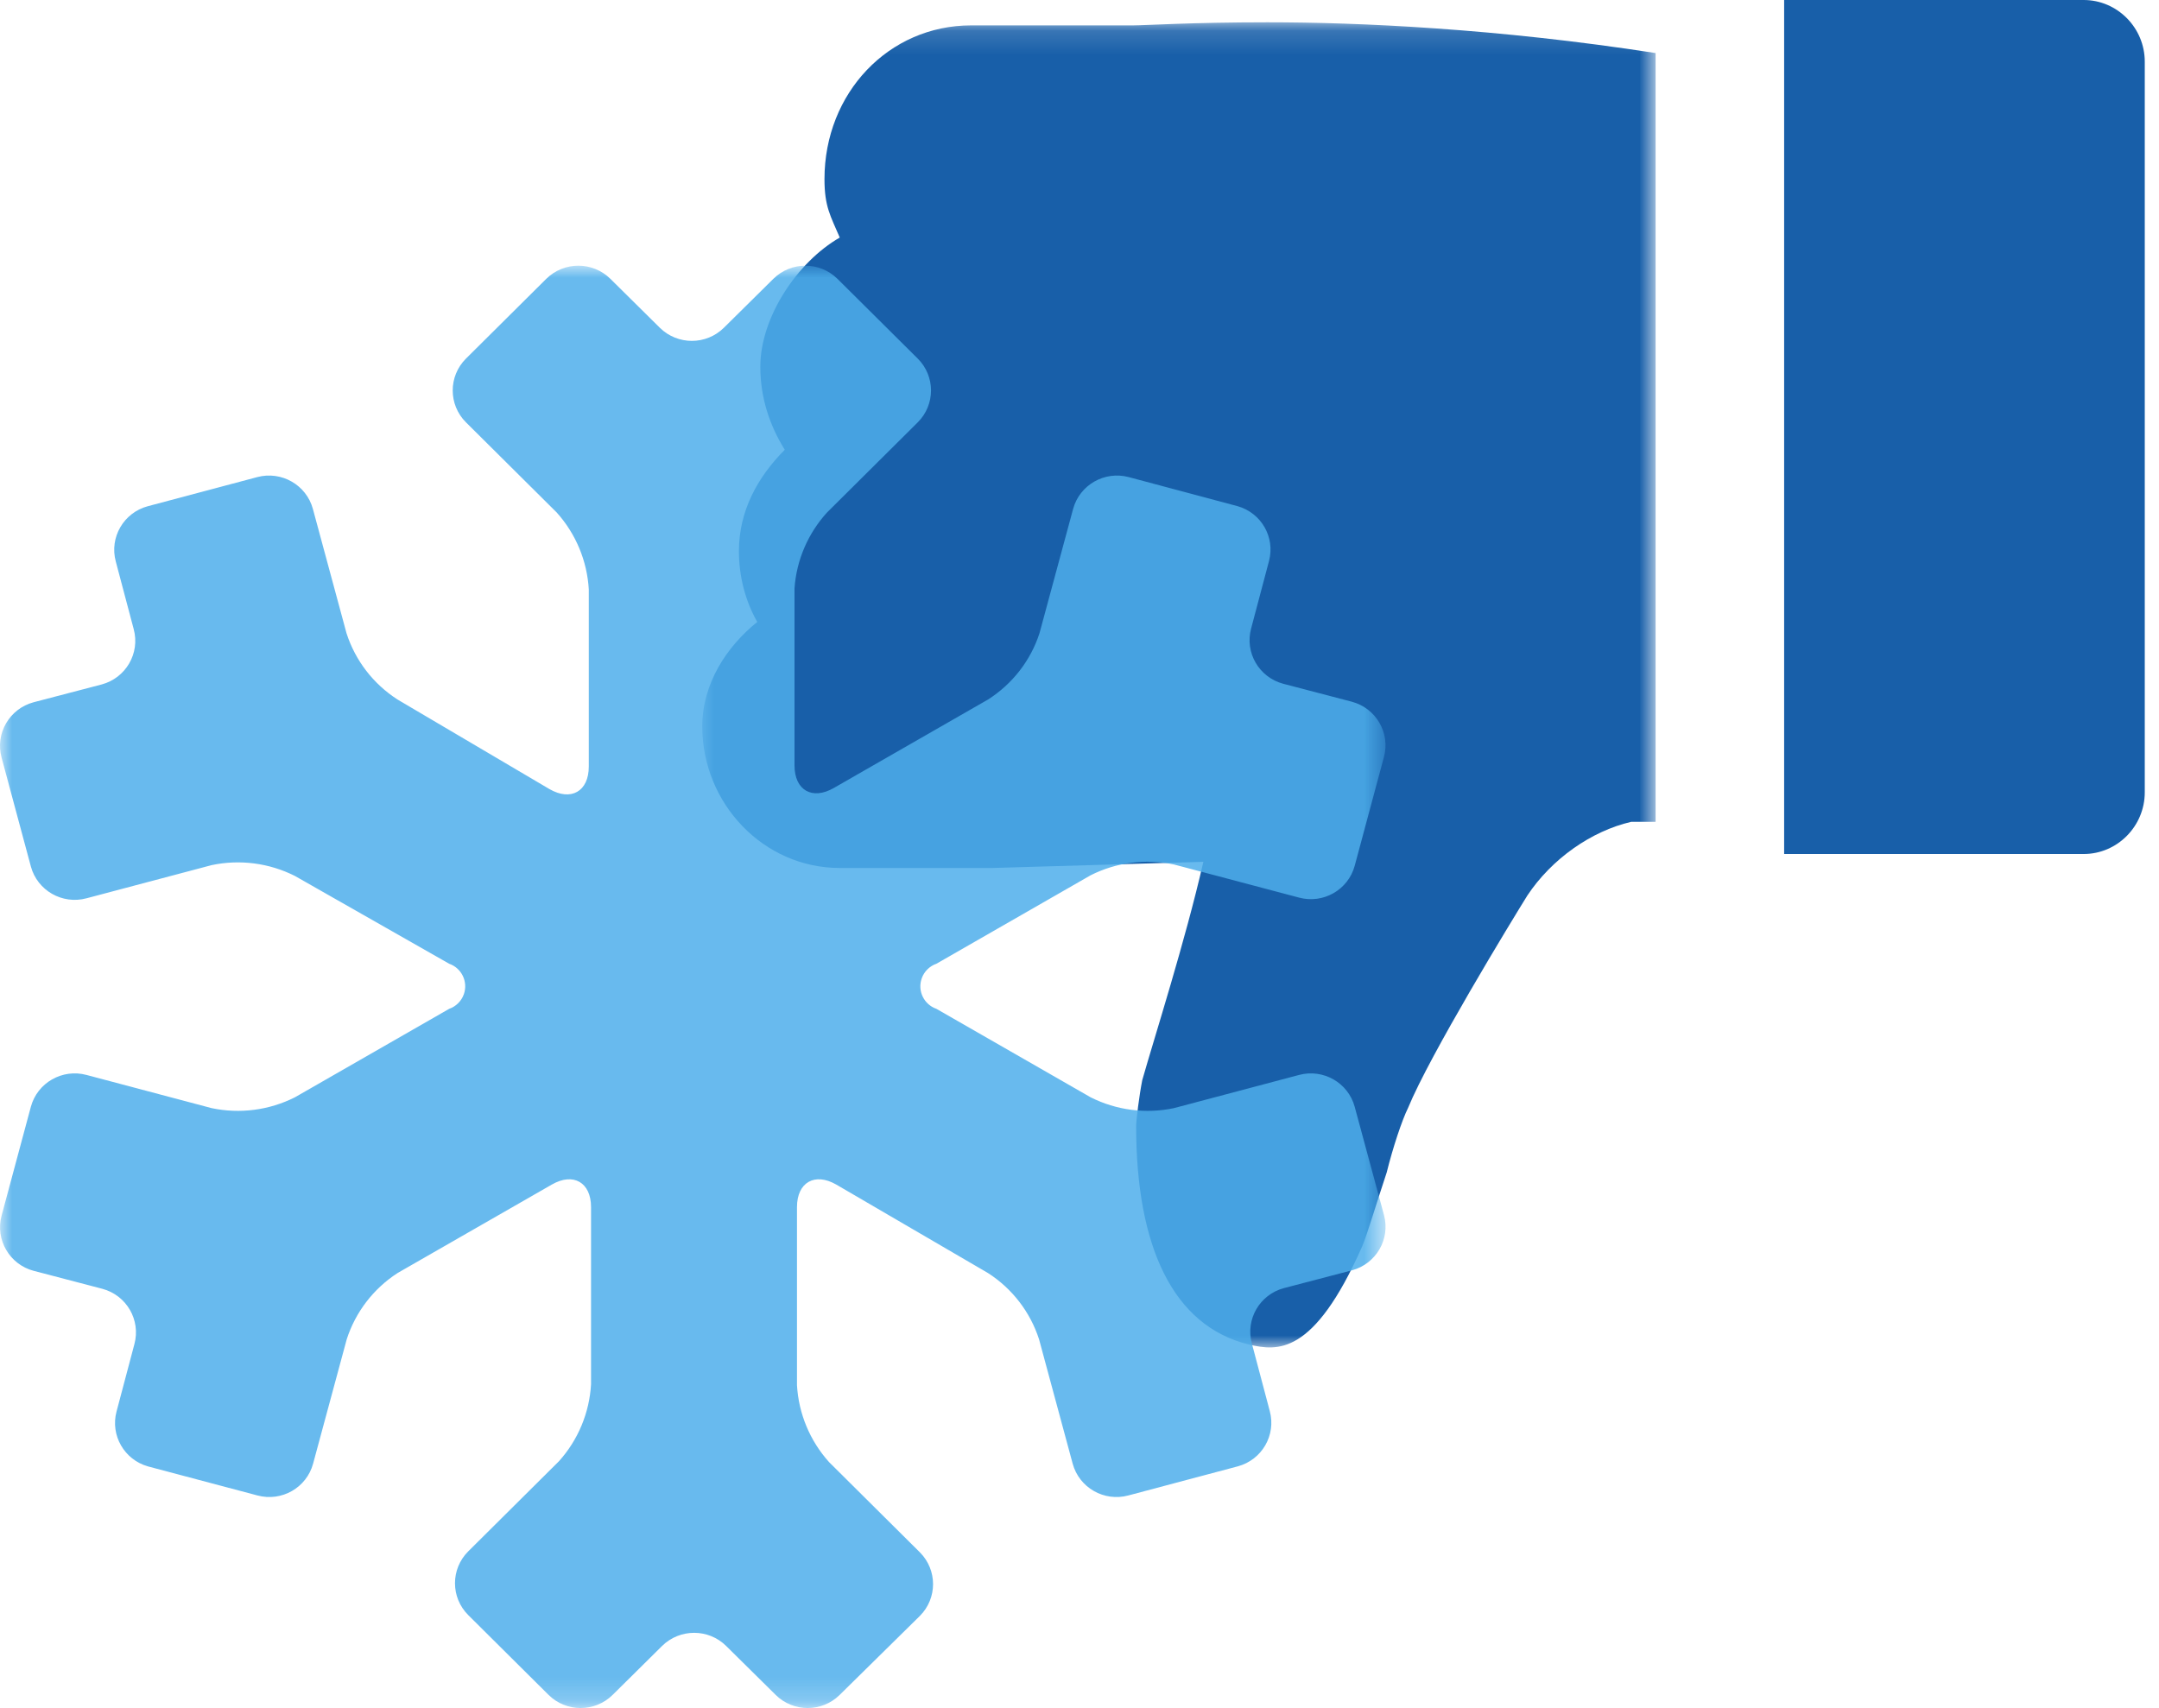<?xml version="1.0" encoding="UTF-8"?>
<svg width="91px" height="72px" viewBox="0 0 91 72" version="1.1" xmlns="http://www.w3.org/2000/svg" xmlns:xlink="http://www.w3.org/1999/xlink">
    <!-- Generator: Sketch 63.1 (92452) - https://sketch.com -->
    <title>icn_intolerance-cold-m</title>
    <desc>Created with Sketch.</desc>
    <defs>
        <polygon id="path-1" points="0 0.14 40.182 0.14 40.182 56 0 56"></polygon>
        <polygon id="path-3" points="0 0 58.4 0 58.4 60.8 0 60.8"></polygon>
    </defs>
    <g id="Mobile" stroke="none" stroke-width="1" fill="none" fill-rule="evenodd">
        <g id="2.1-flipped" transform="translate(-223, -2811)">
            <g id="intolerance-to-temperature-activity" transform="translate(18, 2683)">
                <g id="intolerance-to-cold" transform="translate(175, 75)">
                    <g id="icn_intolerance-cold-m" transform="translate(30, 53)">
                        <g id="Group-6" transform="translate(29.6, 0)">
                            <path d="M45.6,36 L58.224,36 C59.641,36 60.8,34.83 60.8,33.4 L60.8,2.599 C60.8,1.17 59.641,0 58.224,0 L45.6,0 L45.6,36 Z" id="Fill-1" fill="#185FA9"></path>
                            <g id="Group-5" transform="translate(0, 0.8)">
                                <mask id="mask-2" fill="white">
                                    <use xlink:href="#path-1"></use>
                                </mask>
                                <g id="Clip-4"></g>
                                <path d="M2.318,25.418 C1.03,26.455 -0,28.011 -0,29.825 C-0,33.066 2.576,35.789 5.795,35.789 L12.235,35.789 L21.121,35.529 C20.349,38.9 19.06,42.918 18.545,44.733 C18.417,45.381 18.288,46.418 18.288,46.678 C18.288,51.733 19.833,55.103 23.053,55.881 C24.212,56.14 25.758,56.4 27.818,51.733 C28.076,51.085 28.333,50.178 28.849,48.622 C29.106,47.585 29.492,46.418 29.75,45.9 C30.651,43.696 34.128,37.992 34.773,36.955 C35.803,35.4 37.477,34.233 39.151,33.844 L40.182,33.844 L40.182,1.436 C33.485,0.4 27.689,0.14 23.826,0.14 C20.606,0.14 18.674,0.27 18.159,0.27 L11.333,0.27 C7.856,0.27 5.151,3.122 5.151,6.751 C5.151,7.918 5.409,8.307 5.795,9.214 C3.992,10.251 2.447,12.585 2.447,14.659 C2.447,15.955 2.833,17.122 3.477,18.159 C2.318,19.325 1.545,20.751 1.545,22.436 C1.545,23.474 1.803,24.511 2.318,25.418" id="Fill-3" fill="#185FA9" mask="url(#mask-2)"></path>
                            </g>
                        </g>
                        <g id="Group-3" opacity="0.85" transform="translate(0, 11.2)">
                            <mask id="mask-4" fill="white">
                                <use xlink:href="#path-3"></use>
                            </mask>
                            <g id="Clip-2"></g>
                            <path d="M57.099,35.454 C56.824,34.441 55.774,33.841 54.755,34.113 L49.481,35.512 C48.292,35.763 47.052,35.602 45.968,35.055 L39.47,31.327 C38.941,31.142 38.663,30.567 38.85,30.042 C38.951,29.753 39.179,29.527 39.47,29.425 L45.968,25.697 C47.052,25.15 48.292,24.989 49.481,25.241 L54.755,26.638 C55.774,26.911 56.824,26.311 57.099,25.298 L58.334,20.704 C58.604,19.689 57.995,18.648 56.973,18.379 C56.967,18.377 56.961,18.376 56.956,18.374 L54.085,17.623 C53.064,17.349 52.46,16.307 52.734,15.293 L53.49,12.44 C53.749,11.444 53.164,10.425 52.17,10.139 L47.576,8.912 C46.555,8.64 45.507,9.24 45.231,10.253 L43.814,15.493 C43.439,16.647 42.67,17.635 41.642,18.289 L35.144,22.017 C34.234,22.54 33.488,22.112 33.488,21.066 L33.488,13.6 C33.571,12.414 34.054,11.289 34.857,10.405 L38.685,6.601 C39.427,5.859 39.427,4.661 38.685,3.919 L35.297,0.553 C34.549,-0.184 33.344,-0.184 32.597,0.553 L30.511,2.616 C29.764,3.354 28.559,3.354 27.811,2.616 L25.726,0.553 C24.978,-0.184 23.773,-0.184 23.026,0.553 L19.638,3.919 C18.896,4.661 18.896,5.859 19.638,6.601 L23.466,10.405 C24.272,11.304 24.748,12.447 24.817,13.648 L24.817,21.113 C24.817,22.159 24.07,22.587 23.161,22.064 L16.758,18.289 C15.736,17.633 14.975,16.644 14.605,15.493 L13.188,10.253 C12.912,9.24 11.862,8.64 10.842,8.912 L6.23,10.139 C5.21,10.413 4.606,11.455 4.88,12.469 L5.636,15.322 C5.91,16.335 5.306,17.378 4.287,17.652 L1.416,18.403 C0.396,18.677 -0.208,19.719 0.066,20.733 L1.301,25.326 C1.576,26.34 2.626,26.94 3.645,26.667 L8.919,25.269 C10.108,25.017 11.348,25.179 12.432,25.726 L18.931,29.425 C19.459,29.609 19.736,30.185 19.551,30.711 C19.449,30.999 19.221,31.226 18.931,31.327 L12.432,35.055 C11.348,35.602 10.108,35.763 8.919,35.512 L3.645,34.113 C2.626,33.841 1.576,34.441 1.301,35.454 L0.066,40.047 C-0.205,41.062 0.404,42.104 1.426,42.373 C1.432,42.375 1.438,42.375 1.445,42.377 L4.316,43.129 C5.335,43.402 5.939,44.445 5.665,45.46 L4.909,48.313 C4.651,49.307 5.236,50.327 6.23,50.613 L10.853,51.84 C11.873,52.113 12.922,51.513 13.197,50.499 L14.613,45.26 C14.983,44.11 15.74,43.122 16.758,42.463 L23.257,38.735 C24.166,38.212 24.912,38.641 24.912,39.686 L24.912,47.151 C24.844,48.352 24.368,49.497 23.562,50.394 L19.734,54.198 C18.992,54.94 18.992,56.138 19.734,56.88 L23.122,60.247 C23.869,60.984 25.075,60.984 25.822,60.247 L27.907,58.183 C28.655,57.446 29.861,57.446 30.606,58.183 L32.694,60.247 C33.439,60.984 34.645,60.984 35.392,60.247 L38.771,56.918 C39.513,56.176 39.513,54.978 38.771,54.236 L34.943,50.432 C34.137,49.535 33.661,48.391 33.592,47.189 L33.592,39.686 C33.592,38.641 34.34,38.212 35.249,38.735 L41.642,42.463 C42.664,43.12 43.425,44.108 43.796,45.26 L45.212,50.499 C45.487,51.513 46.537,52.113 47.556,51.84 L52.17,50.613 C53.19,50.339 53.794,49.297 53.52,48.283 L52.764,45.43 C52.49,44.417 53.093,43.374 54.113,43.1 L56.985,42.349 C58.004,42.076 58.608,41.033 58.334,40.019 L57.099,35.454 Z" id="Fill-1" fill="#4DAEEB" mask="url(#mask-4)"></path>
                        </g>
                    </g>
                </g>
            </g>
        </g>
    </g>
</svg>